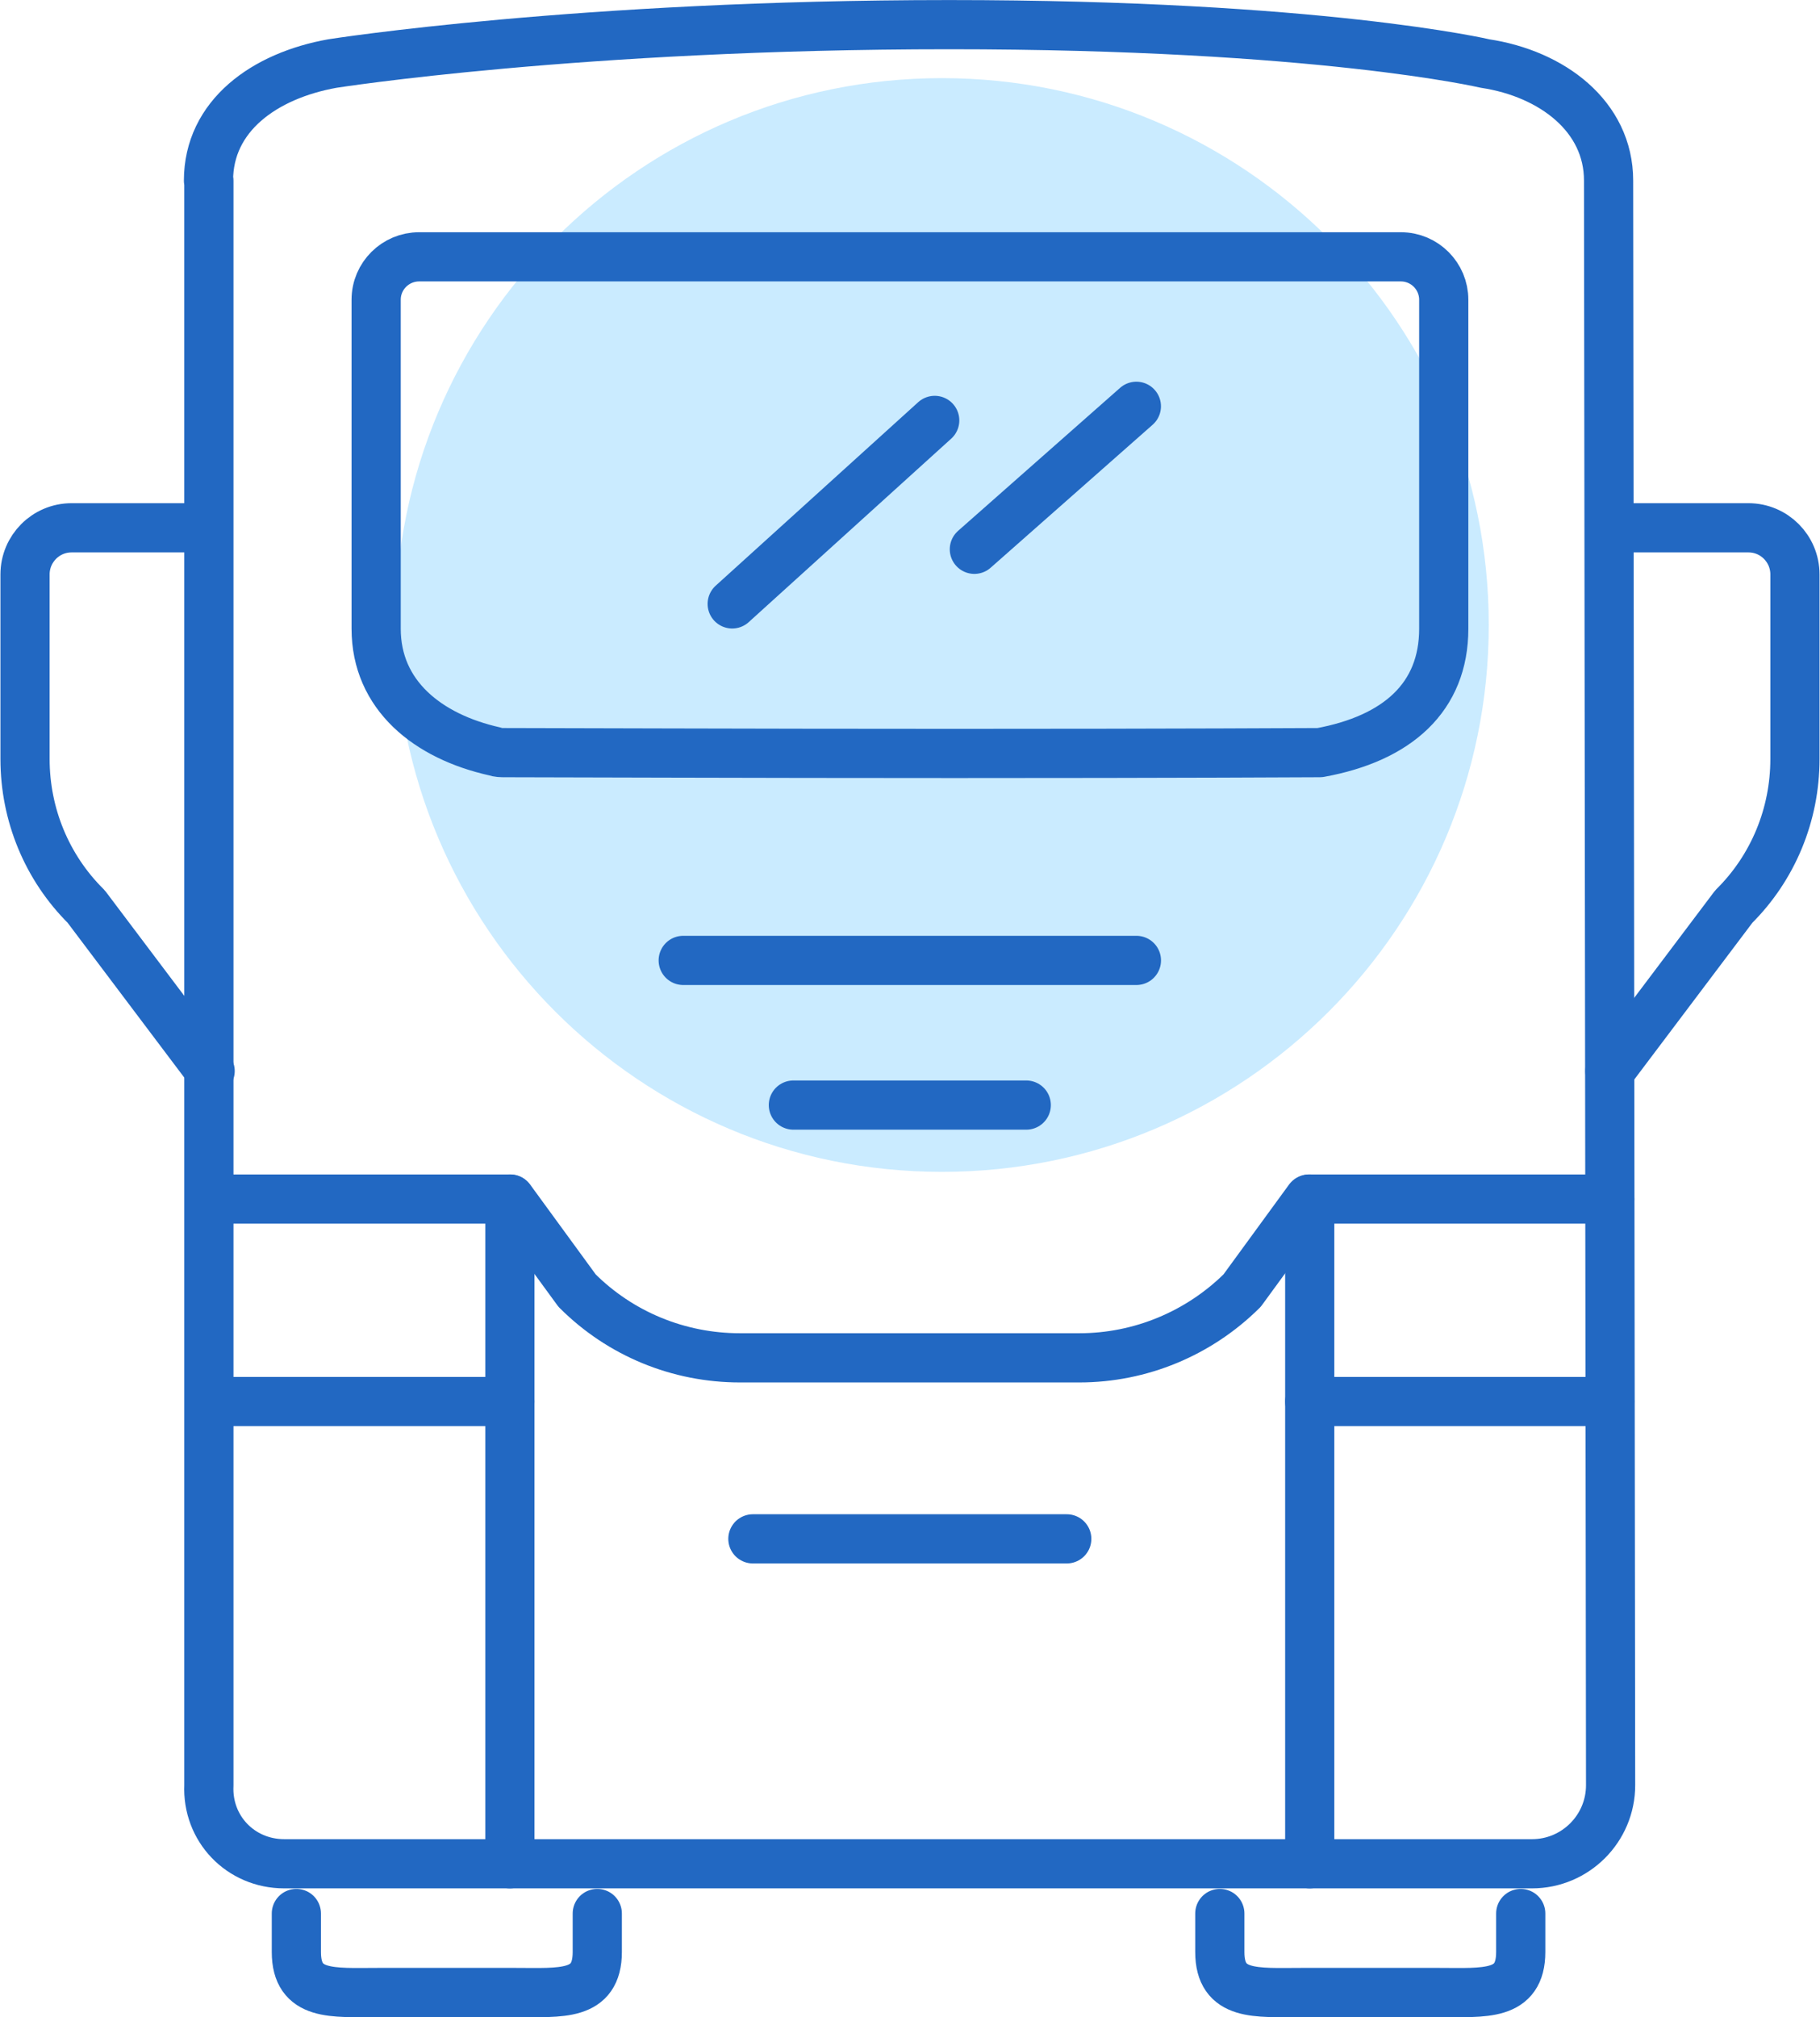 <?xml version="1.0" encoding="UTF-8"?> <svg xmlns="http://www.w3.org/2000/svg" width="74" height="82" viewBox="0 0 74 82" fill="none"><path d="M38.301 47.637C50.579 47.637 60.532 37.684 60.532 25.407C60.532 13.129 50.579 3.176 38.301 3.176C26.024 3.176 16.071 13.129 16.071 25.407C16.071 37.684 26.024 47.637 38.301 47.637Z" fill="#CAEBFF"></path><path d="M41.727 44.922H32.258" stroke="#2268C2" stroke-width="2" stroke-linecap="round" stroke-linejoin="round"></path><path d="M46.206 39.041H27.779" stroke="#2268C2" stroke-width="2" stroke-linecap="round" stroke-linejoin="round"></path><path d="M65.538 21.455H71.088C72.142 21.455 72.981 22.311 72.981 23.349V30.858C72.981 33.114 72.092 35.271 70.495 36.852L65.456 43.538" stroke="#2268C2" stroke-width="2" stroke-linecap="round" stroke-linejoin="round"></path><path d="M8.462 21.455H2.912C1.858 21.455 1.018 22.311 1.018 23.349V30.858C1.018 33.114 1.908 35.271 3.505 36.852L8.544 43.538" stroke="#2268C2" stroke-width="2" stroke-linecap="round" stroke-linejoin="round"></path><path d="M53.253 48.742V75.765" stroke="#2268C2" stroke-width="2" stroke-linecap="round" stroke-linejoin="round"></path><path d="M20.732 48.742V75.765" stroke="#2268C2" stroke-width="2" stroke-linecap="round" stroke-linejoin="round"></path><path d="M43.374 62.555H30.612" stroke="#2268C2" stroke-width="2" stroke-linecap="round" stroke-linejoin="round"></path><path d="M65.455 56.973H53.253" stroke="#2268C2" stroke-width="2" stroke-linecap="round" stroke-linejoin="round"></path><path d="M8.544 48.742H20.747L23.464 52.464C25.226 54.226 27.597 55.197 30.084 55.197H43.883C46.37 55.197 48.741 54.209 50.503 52.464L53.22 48.742H65.455" stroke="#2268C2" stroke-width="2" stroke-linecap="round" stroke-linejoin="round"></path><path d="M8.544 56.973H20.73" stroke="#2268C2" stroke-width="2" stroke-linecap="round" stroke-linejoin="round"></path><path d="M56.957 10.44C57.928 10.44 58.702 11.23 58.702 12.185V25.556C58.702 28.339 56.825 30.019 53.663 30.595C53.663 30.595 47.85 30.628 38.81 30.628C30.543 30.628 21.964 30.595 20.531 30.595C20.383 30.595 20.251 30.595 20.119 30.546C17.386 29.937 15.294 28.257 15.294 25.556V12.185C15.294 11.213 16.085 10.44 17.04 10.44H56.957Z" stroke="#2268C2" stroke-width="2" stroke-linecap="round" stroke-linejoin="round"></path><path d="M46.204 16.516L39.617 22.329" stroke="#2268C2" stroke-width="2" stroke-linecap="round" stroke-linejoin="round"></path><path d="M38.005 17.09L29.771 24.549" stroke="#2268C2" stroke-width="2" stroke-linecap="round" stroke-linejoin="round"></path><path d="M8.493 7.342V72.569C8.411 74.331 9.778 75.763 11.556 75.763H62.292C64.054 75.763 65.486 74.331 65.486 72.569L65.404 7.342C65.404 4.724 63.099 2.994 60.382 2.583C60.382 2.583 53.647 1.002 38.595 1.002C23.544 1.002 13.516 2.583 13.516 2.583C10.749 3.077 8.477 4.707 8.477 7.342H8.493Z" stroke="#2268C2" stroke-width="2" stroke-linecap="round" stroke-linejoin="round"></path><path d="M24.285 77.785V79.35C24.285 81.161 22.803 80.996 20.991 80.996H15.343C13.532 80.996 12.05 81.161 12.05 79.35V77.785" stroke="#2268C2" stroke-width="2" stroke-linecap="round" stroke-linejoin="round"></path><path d="M61.832 77.785V79.35C61.832 81.161 60.35 80.996 58.538 80.996H52.89C51.079 80.996 49.597 81.161 49.597 79.35V77.785" stroke="#2268C2" stroke-width="2" stroke-linecap="round" stroke-linejoin="round"></path></svg> 